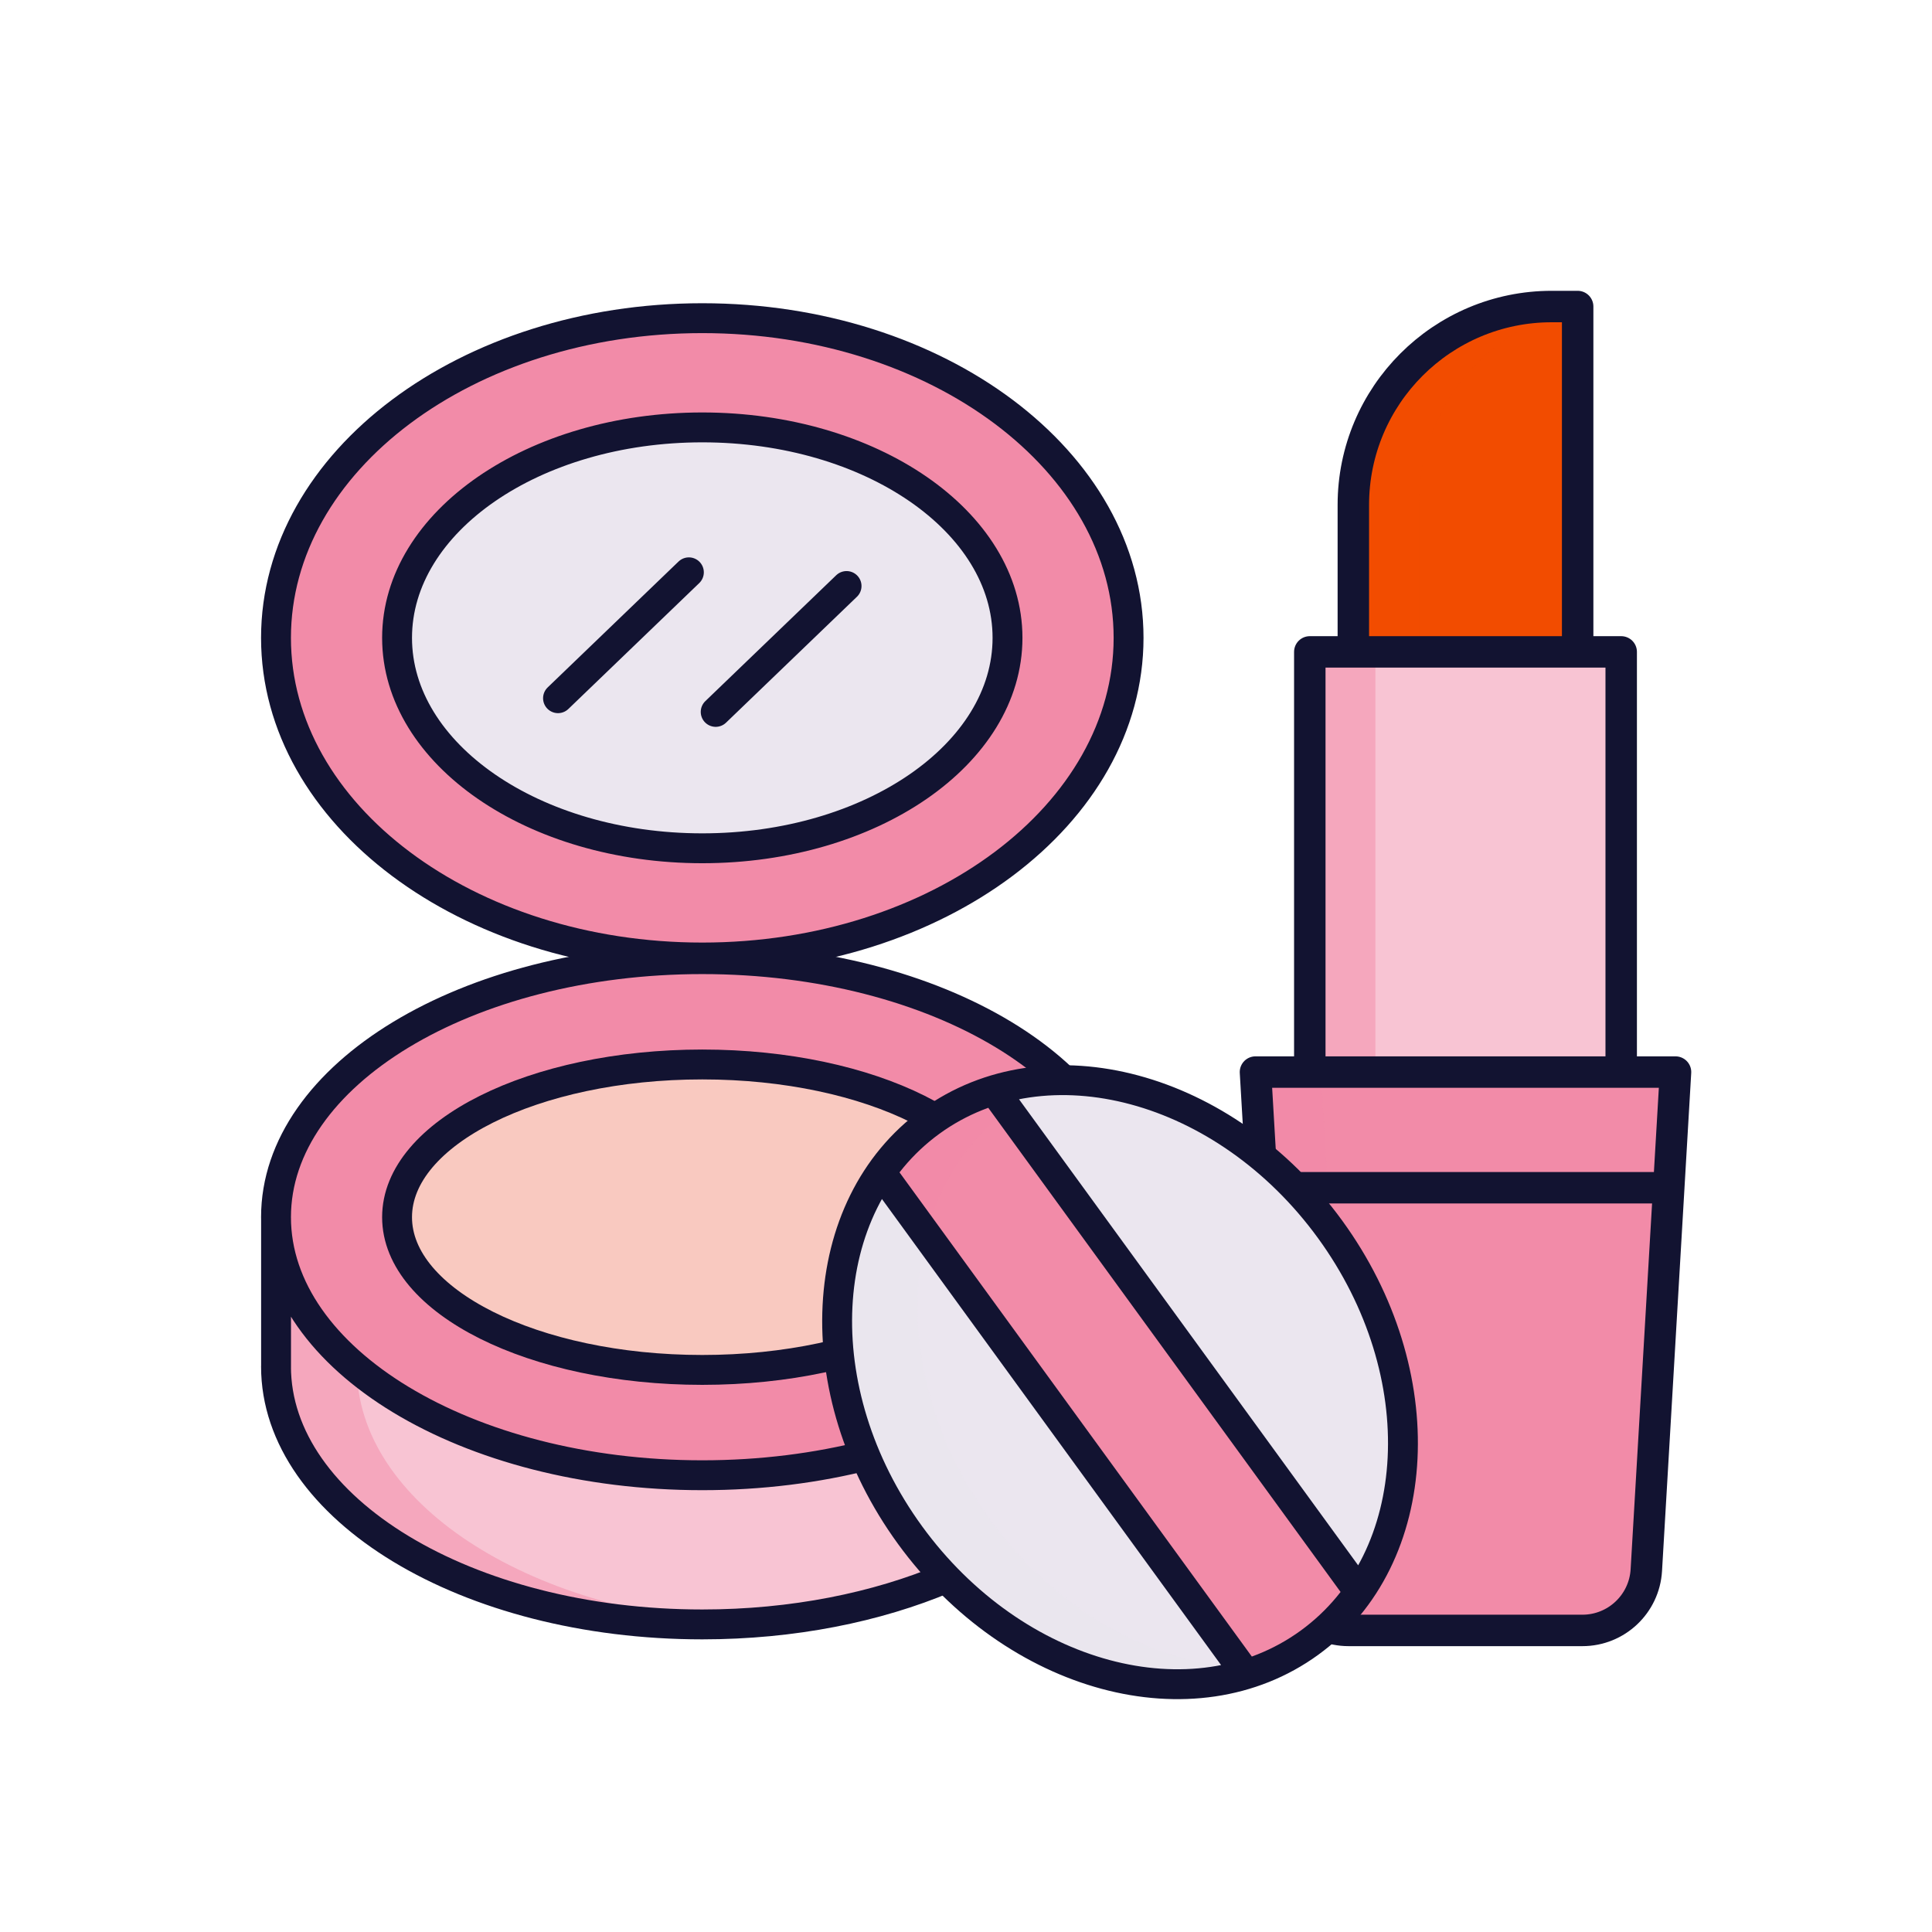 <svg xmlns="http://www.w3.org/2000/svg" width="430" height="430" style="width:100%;height:100%;transform:translate3d(0,0,0);content-visibility:visible" viewBox="0 0 430 430"><defs><clipPath id="a"><path d="M0 0h430v430H0z"/></clipPath><clipPath id="b"><path d="M0 0h430v430H0z"/></clipPath></defs><g clip-path="url(#a)"><g clip-path="url(#b)" style="display:block"><g style="display:block"><path fill="#F28BA8" d="M33.396 48.318v34.336l.004-1.075c.009.36.019.72.019 1.08 0 7.949-2.681 15.518-7.522 22.406-7.001 9.967-18.531 18.483-33.036 24.594-15.32 6.471-33.955 10.27-54.059 10.27-52.259 0-94.618-25.646-94.618-57.27l-.001-.005V49.542" class="secondary" opacity=".5" style="mix-blend-mode:multiply" transform="translate(217.75 221.75)"/><path fill="#F28BA8" d="M-155.817 49.542v33.112l.001.005c0 31.624 42.358 57.27 94.617 57.27 2.934 0 5.833-.09 8.699-.248-48.131-2.688-85.817-27.194-85.817-57.022l-.002-.005V49.542" class="secondary" opacity=".5" style="mix-blend-mode:multiply" transform="translate(217.75 221.75)"/><path fill="#F28BA8" d="M61.933 271.292c0 31.632 42.362 57.275 94.618 57.275 52.256 0 94.619-25.643 94.619-57.275 0-31.632-42.363-57.276-94.619-57.276s-94.618 25.644-94.618 57.276z" class="secondary"/><path fill="#F9C9C0" d="M88.804 271.292c0 18.721 30.331 33.898 67.747 33.898s67.747-15.177 67.747-33.898c0-18.721-30.331-33.898-67.747-33.898s-67.747 15.177-67.747 33.898z" class="quinary"/></g><g fill="none" stroke="#121331" stroke-linecap="round" stroke-linejoin="round" stroke-width="6.65" style="display:block"><path d="M61.44 271.164v33.203m189.525-33.417v33.203m-189.535-.038c0 31.711 42.475 57.428 94.877 57.428 20.159 0 38.845-3.81 54.207-10.298 14.544-6.128 26.106-14.668 33.126-24.663 4.855-6.906 7.543-14.496 7.543-22.467 0-.361-.009-.722-.019-1.083M61.43 270.908c0 31.72 42.478 57.432 94.877 57.432 52.4 0 94.878-25.713 94.878-57.432 0-31.72-42.479-57.433-94.878-57.433-52.4 0-94.877 25.713-94.877 57.433z" class="primary"/><path d="M88.373 270.908c0 18.773 30.415 33.99 67.933 33.99 37.518 0 67.933-15.217 67.933-33.99 0-18.773-30.415-33.991-67.933-33.991-37.518 0-67.933 15.218-67.933 33.99z" class="primary"/></g><g style="display:block"><path fill="#F28BA8" d="M143.848 16.558V-74.57a2.718 2.718 0 0 0-2.718-2.718H77.015a2.717 2.717 0 0 0-2.717 2.718l-.001 91.128" class="secondary" opacity=".5" style="mix-blend-mode:multiply" transform="translate(217.099 222.132)"/><path fill="#F28BA8" d="M77.015-77.288a2.717 2.717 0 0 0-2.717 2.718v91.128h14.73v-91.104a2.716 2.716 0 0 1 2.717-2.717l-14.73-.025z" class="secondary" opacity=".5" style="mix-blend-mode:multiply" transform="translate(217.099 222.132)"/><path fill="#F28BA8" d="M370.199 238.69h-88.054a2.718 2.718 0 0 0-2.713 2.877l6.351 108.361c.443 7.562 6.706 13.468 14.281 13.468h52.215c7.575 0 13.838-5.905 14.281-13.467l6.352-108.362a2.718 2.718 0 0 0-2.713-2.877z" class="secondary"/><path fill="#F24C00" d="M351.222 144.844V70.426a2.717 2.717 0 0 0-2.717-2.718h-3.064c-24.477 0-44.32 19.844-44.32 44.321v32.815" class="quaternary"/><path fill="#F24C00" d="M98.753-110.079c0-21.206 14.896-38.923 34.794-43.283a2.7 2.7 0 0 0-2.141-1.062h-3.064c-24.477 0-44.319 19.843-44.319 44.32l-.001 32.816h14.73l.001-32.791z" class="quaternary" opacity=".5" style="mix-blend-mode:multiply" transform="translate(217.099 222.132)"/><path fill="#F28BA8" d="m62.332 19.435 6.353 108.361c.443 7.562 6.705 13.469 14.28 13.469h14.228c-7.346-.256-13.345-6.051-13.778-13.444L77.063 19.459a2.717 2.717 0 0 1 2.713-2.876l-14.731-.025a2.718 2.718 0 0 0-2.713 2.877z" class="secondary" opacity=".5" style="mix-blend-mode:multiply" transform="translate(217.099 222.132)"/></g><path fill="none" stroke="#121331" stroke-linecap="round" stroke-linejoin="round" stroke-width="7" d="M351.135 145.09V68.224h-5.761c-24.392 0-44.165 19.773-44.165 44.165v32.701m70.204 119.263h-90.482m91.986-25.744h-93.49l6.498 110.85c.442 7.536 6.681 13.421 14.23 13.421h52.034c7.549 0 13.788-5.885 14.23-13.421l6.498-110.85zm-12.091 0v-93.518h-69.308v93.518" class="primary" style="display:block"/><g style="display:block"><path fill="#F28BA8" d="M61.683 142.824c0 39.187 42.362 70.954 94.618 70.954 52.256 0 94.619-31.767 94.619-70.954s-42.363-70.953-94.619-70.953-94.618 31.766-94.618 70.953z" class="secondary"/><path fill="#EBE6EF" d="M88.554 142.824c0 25.797 30.331 46.71 67.747 46.71s67.747-20.913 67.747-46.71-30.331-46.71-67.747-46.71-67.747 20.913-67.747 46.71z" class="tertiary"/></g><path fill="none" stroke="#121331" stroke-linecap="round" stroke-linejoin="round" stroke-width="7" d="M-118.342-2.604c0 41.362 44.715 74.892 99.872 74.892s99.871-33.53 99.871-74.892c0-41.362-44.714-74.893-99.871-74.893s-99.872 33.531-99.872 74.893zm28.364 0c0 27.229 32.015 49.303 71.508 49.303 39.493 0 71.508-22.074 71.508-49.303 0-27.229-32.015-49.303-71.508-49.303-39.493 0-71.508 22.074-71.508 49.303zm68.368-15.351-30.661 29.494m67.602-26.286-30.662 29.494" class="primary" style="display:block" transform="matrix(.95 0 0 .95 173.853 144.436)"/><g style="display:block"><path fill="#EBE6EF" d="M206.862 250.138c-25.624 18.906-27.391 59.989-3.95 91.761 23.443 31.772 63.22 42.202 88.844 23.296 25.623-18.907 27.392-59.99 3.95-91.762s-63.22-42.201-88.844-23.295z" class="tertiary"/><path fill="#EBE6EF" d="M-9.711 95.161c-.98-39.473 24.034-72.111 55.868-72.901 4.543-.113 8.974.45 13.244 1.577-8.712-6.027-18.765-9.372-29.41-9.108-31.834.79-56.847 33.429-55.868 72.901.839 33.839 20.516 61.694 46.17 68.464-17.341-11.996-29.352-34.66-30.004-60.933z" class="tertiary" opacity=".5" style="mix-blend-mode:multiply" transform="rotate(-35 491.674 -148.447)"/><path fill="#F28BA8" d="M220.895 242.951c-4.982 1.559-9.714 3.894-14.037 7.084-4.321 3.187-7.946 7.019-10.905 11.317l81.769 110.82c4.98-1.558 9.709-3.893 14.03-7.08 4.323-3.19 7.95-7.023 10.908-11.324l-81.765-110.817z" class="secondary"/><path fill="#F28BA8" d="M45.302 16.811a47.197 47.197 0 0 0-15.379-2.18c-5.434.135-10.661 1.218-15.602 3.084l.421 16.971c8.733-7.495 19.26-12.044 30.694-12.486l-.134-5.389z" class="secondary" opacity=".5" style="mix-blend-mode:multiply" transform="rotate(-35 491.674 -148.447)"/></g><path fill="none" stroke="#121331" stroke-linecap="round" stroke-linejoin="round" stroke-width="6.65" d="m277.361 372.62-81.277-111.696m106.408 93.409-81.277-111.695m-14.111 7.026c-25.82 18.787-27.865 59.97-4.57 91.984 23.297 32.014 63.112 42.736 88.931 23.949 25.82-18.788 27.864-59.97 4.568-91.985-23.296-32.014-63.11-42.735-88.93-23.948z" class="primary" style="display:block"/></g></g></svg>